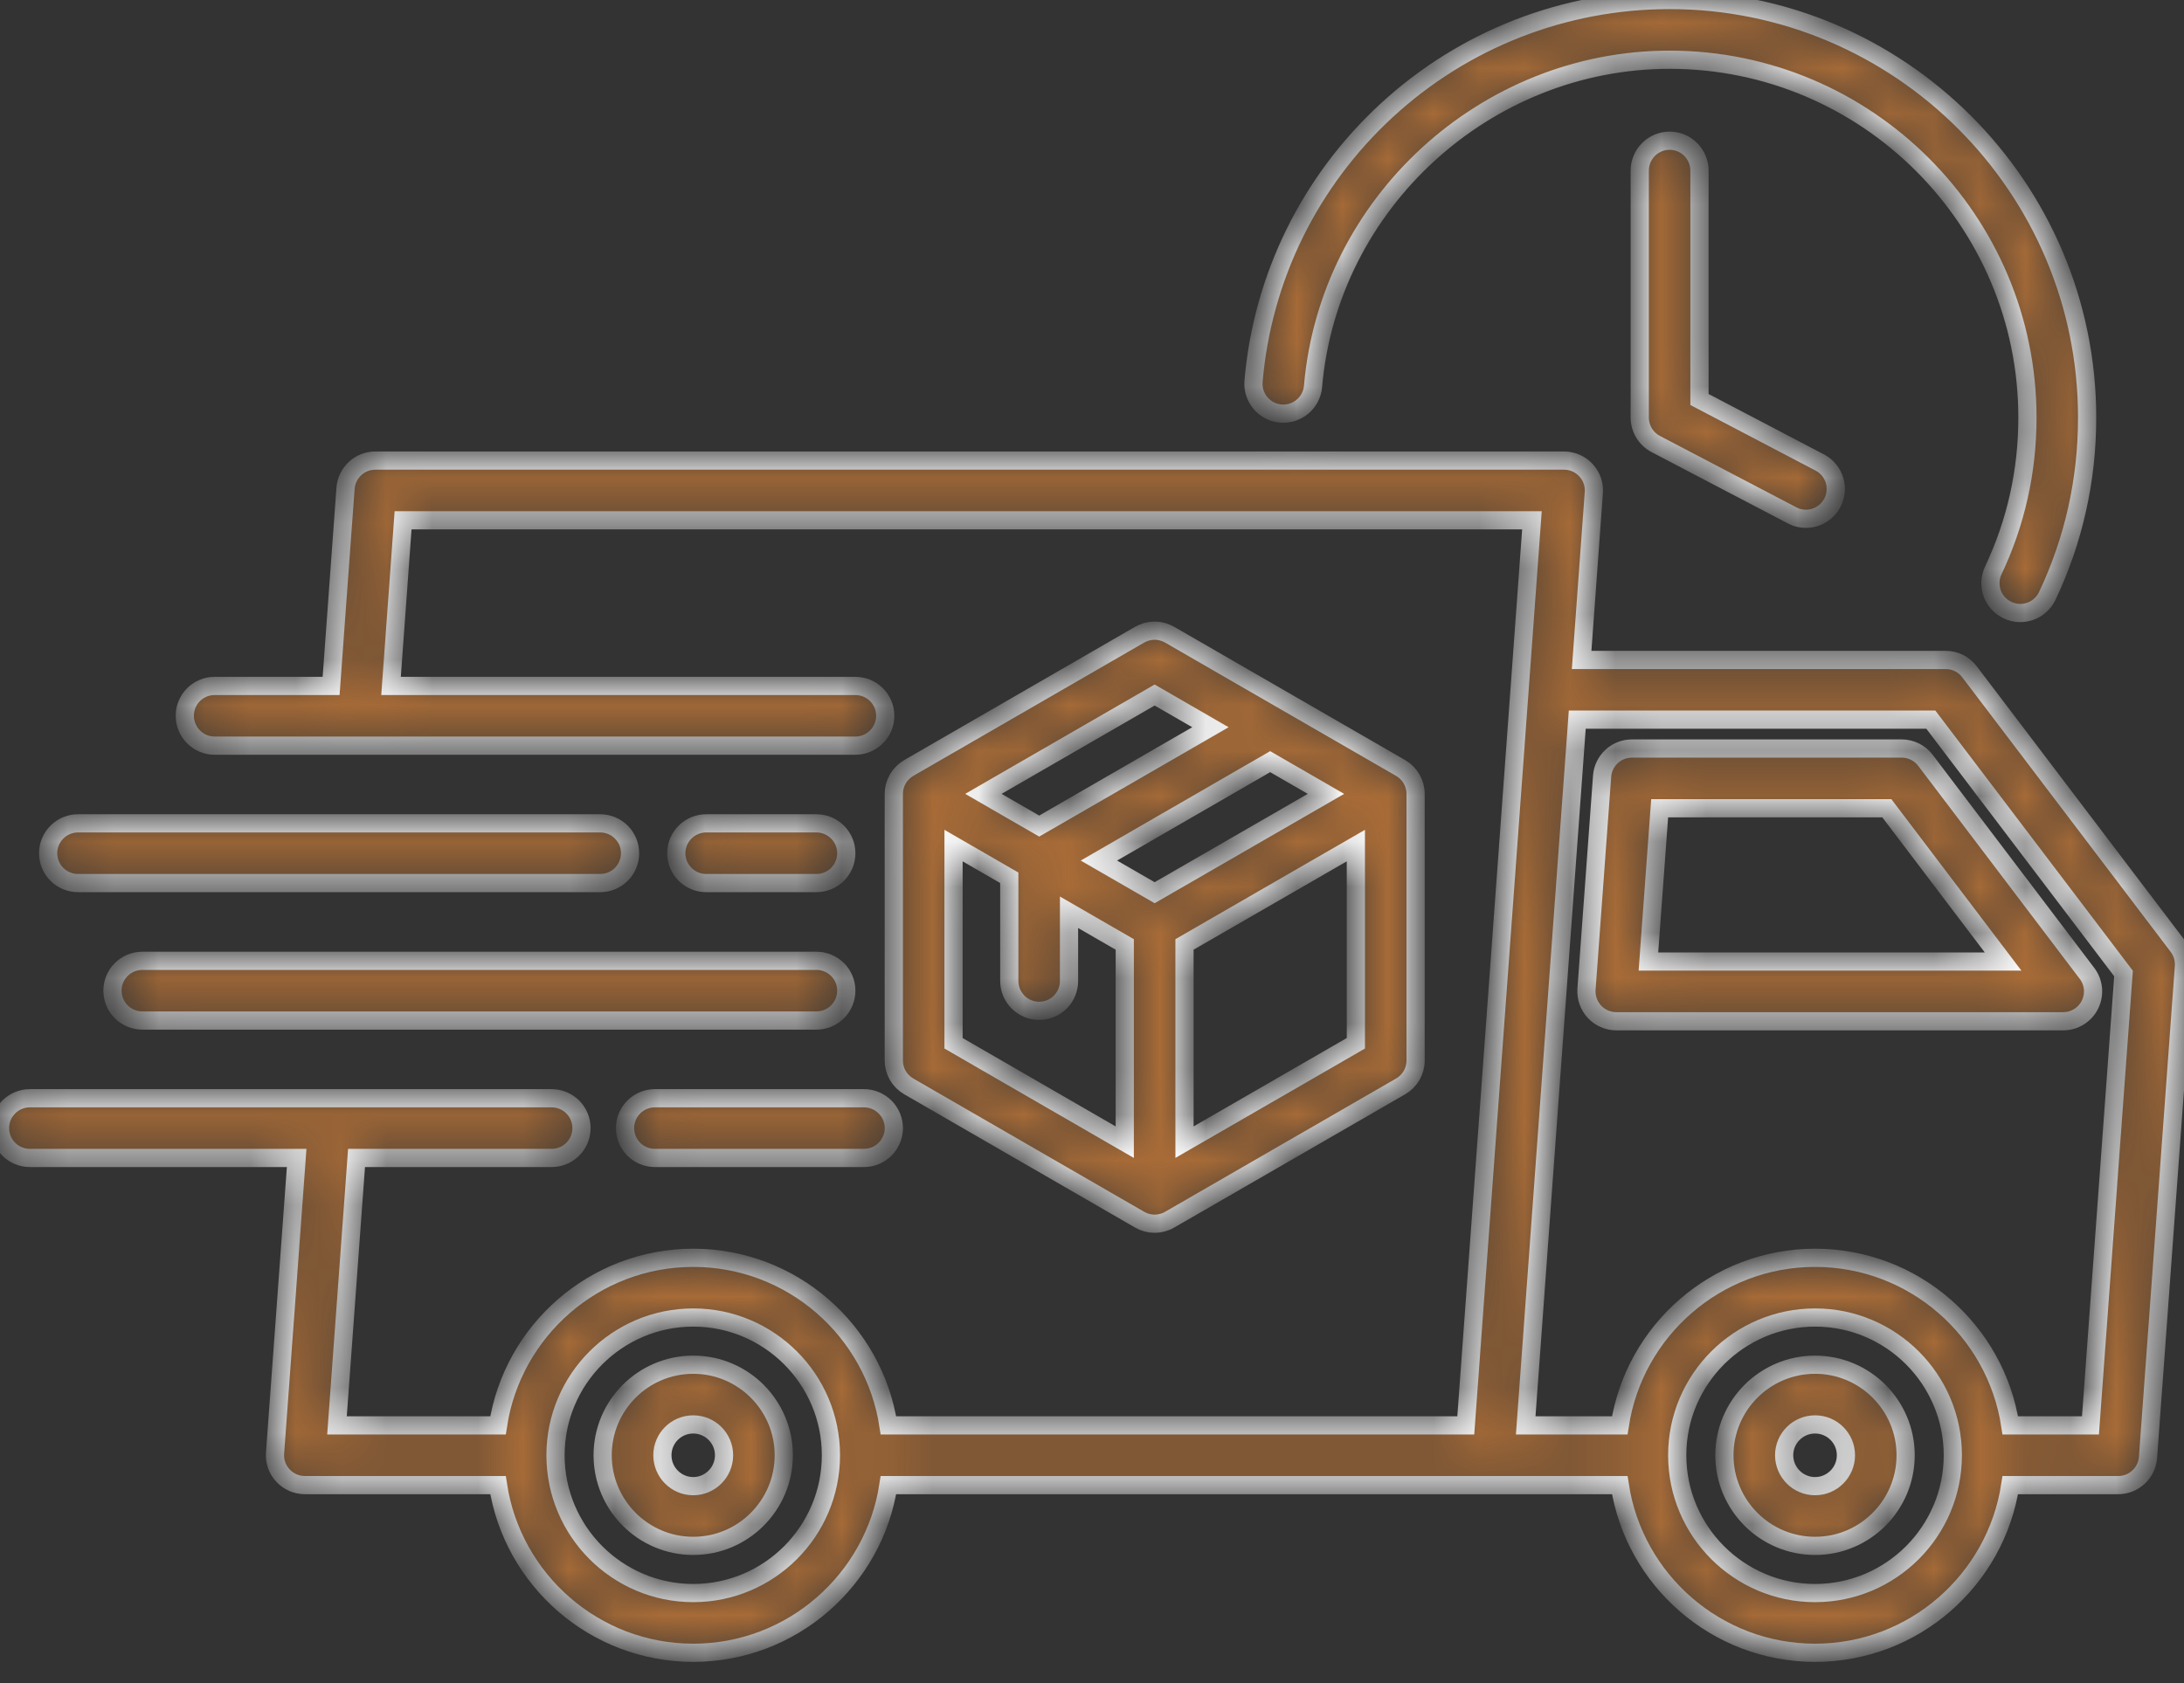 <svg xmlns="http://www.w3.org/2000/svg" fill="none" viewBox="0 0 48 37" height="37" width="48">
<rect x="0" y="0" width="48" height="37" fill="#333333" stroke="none"/>
<mask fill="white" id="path-1-inside-1_2014_14505">
<path d="M27.55 8.381C27.746 6.101 28.784 3.988 30.473 2.43C32.172 0.863 34.382 0 36.695 0C41.755 0 45.871 4.118 45.871 9.179C45.871 10.553 45.576 11.873 44.995 13.101C44.92 13.258 44.786 13.379 44.623 13.438C44.459 13.496 44.278 13.488 44.121 13.413C44.043 13.376 43.973 13.324 43.915 13.26C43.857 13.197 43.812 13.122 43.783 13.041C43.755 12.959 43.742 12.873 43.746 12.787C43.75 12.701 43.772 12.617 43.809 12.539C44.306 11.488 44.559 10.358 44.559 9.179C44.559 4.842 41.031 1.313 36.695 1.313C32.647 1.313 29.204 4.467 28.858 8.494C28.827 8.855 28.509 9.122 28.148 9.092C27.974 9.077 27.814 8.993 27.702 8.86C27.59 8.727 27.535 8.555 27.55 8.381ZM47.998 21.25L47.209 32.039C47.197 32.204 47.123 32.359 47.001 32.472C46.88 32.585 46.72 32.648 46.554 32.648H44.182C43.865 34.732 42.062 36.334 39.892 36.334C37.721 36.334 35.916 34.732 35.599 32.648H19.526C19.209 34.732 17.405 36.334 15.236 36.334C13.066 36.334 11.263 34.732 10.945 32.648H6.7C6.609 32.648 6.52 32.629 6.437 32.593C6.355 32.557 6.28 32.504 6.219 32.438C6.157 32.372 6.11 32.294 6.08 32.209C6.05 32.124 6.038 32.033 6.045 31.943L6.52 25.456H0.656C0.482 25.456 0.315 25.387 0.192 25.264C0.069 25.141 0 24.974 0 24.8C0 24.626 0.069 24.459 0.192 24.336C0.315 24.213 0.482 24.143 0.656 24.143H12.132C12.304 24.146 12.469 24.216 12.591 24.338C12.712 24.461 12.78 24.627 12.78 24.8C12.78 24.973 12.712 25.139 12.591 25.261C12.469 25.384 12.304 25.454 12.132 25.456H7.836L7.406 31.335H10.945C11.263 29.252 13.066 27.651 15.236 27.651C17.405 27.651 19.208 29.252 19.526 31.335H32.215L33.398 15.149C33.398 15.126 33.4 15.104 33.403 15.082L33.669 11.438H8.859L8.594 15.079H18.799C18.973 15.079 19.14 15.148 19.263 15.271C19.387 15.394 19.456 15.561 19.456 15.735C19.456 15.909 19.387 16.076 19.263 16.199C19.14 16.323 18.973 16.392 18.799 16.392H4.717C4.543 16.392 4.376 16.323 4.253 16.199C4.13 16.076 4.061 15.909 4.061 15.735C4.061 15.561 4.13 15.394 4.253 15.271C4.376 15.148 4.543 15.079 4.717 15.079H7.277L7.594 10.734C7.606 10.569 7.681 10.414 7.802 10.301C7.923 10.188 8.083 10.125 8.249 10.125H34.375C34.465 10.125 34.554 10.144 34.637 10.18C34.72 10.216 34.794 10.269 34.855 10.335C34.917 10.401 34.964 10.479 34.994 10.564C35.024 10.649 35.036 10.739 35.029 10.829L34.761 14.508H42.762C42.863 14.507 42.963 14.531 43.054 14.576C43.145 14.621 43.224 14.686 43.285 14.767L47.867 20.805C47.963 20.932 48.01 21.09 47.998 21.25ZM18.262 31.991C18.262 30.322 16.905 28.964 15.236 28.964C13.566 28.964 12.209 30.322 12.209 31.991C12.209 33.662 13.567 35.021 15.236 35.021C16.905 35.021 18.262 33.662 18.262 31.991ZM42.919 31.991C42.919 30.322 41.561 28.964 39.892 28.964C38.221 28.964 36.862 30.322 36.862 31.991C36.862 33.662 38.221 35.021 39.892 35.021C41.561 35.021 42.919 33.662 42.919 31.991ZM46.671 21.401L42.436 15.82H34.665L33.532 31.335H35.599C35.917 29.252 37.721 27.651 39.892 27.651C42.062 27.651 43.865 29.252 44.182 31.335H45.944L46.671 21.401ZM42.318 16.715L45.868 21.398C45.942 21.495 45.987 21.611 45.999 21.733C46.01 21.854 45.987 21.977 45.933 22.086C45.879 22.196 45.795 22.288 45.691 22.352C45.587 22.417 45.467 22.451 45.345 22.451H35.523C35.433 22.451 35.343 22.432 35.261 22.396C35.178 22.36 35.104 22.307 35.042 22.241C34.981 22.175 34.934 22.097 34.904 22.012C34.874 21.927 34.862 21.836 34.868 21.746L35.211 17.064C35.223 16.899 35.297 16.744 35.419 16.631C35.54 16.518 35.7 16.455 35.866 16.455H41.795C41.896 16.455 41.996 16.479 42.087 16.524C42.178 16.569 42.257 16.634 42.318 16.715ZM44.024 21.138L41.469 17.768H36.476L36.229 21.138H44.024ZM1.714 19.413H13.192C13.366 19.413 13.533 19.344 13.656 19.221C13.779 19.098 13.848 18.931 13.848 18.757C13.848 18.583 13.779 18.416 13.656 18.293C13.533 18.17 13.366 18.1 13.192 18.1H1.714C1.54 18.1 1.373 18.17 1.25 18.293C1.127 18.416 1.058 18.583 1.058 18.757C1.058 18.931 1.127 19.098 1.25 19.221C1.373 19.344 1.54 19.413 1.714 19.413ZM2.472 21.778C2.472 21.953 2.541 22.119 2.664 22.242C2.787 22.366 2.954 22.435 3.128 22.435H17.944C18.118 22.435 18.285 22.366 18.408 22.242C18.531 22.119 18.6 21.952 18.6 21.778C18.6 21.604 18.531 21.437 18.408 21.314C18.285 21.191 18.118 21.122 17.944 21.122H3.128C2.954 21.122 2.787 21.191 2.664 21.314C2.541 21.437 2.472 21.604 2.472 21.778ZM17.226 31.991C17.226 33.09 16.333 33.984 15.236 33.984C14.138 33.984 13.245 33.09 13.245 31.991C13.245 30.894 14.138 30.001 15.236 30.001C16.333 30.001 17.226 30.894 17.226 31.991ZM15.913 31.991C15.913 31.617 15.609 31.314 15.236 31.314C14.862 31.314 14.558 31.617 14.558 31.991C14.558 32.366 14.862 32.671 15.236 32.671C15.609 32.671 15.913 32.366 15.913 31.991ZM41.882 31.991C41.882 33.09 40.99 33.984 39.892 33.984C38.793 33.984 37.899 33.09 37.899 31.991C37.899 30.894 38.793 30.001 39.892 30.001C40.989 30.001 41.882 30.894 41.882 31.991ZM40.57 31.991C40.57 31.617 40.266 31.314 39.892 31.314C39.517 31.314 39.212 31.617 39.212 31.991C39.212 32.366 39.517 32.671 39.892 32.671C40.266 32.671 40.57 32.366 40.57 31.991ZM19.973 23.883C19.873 23.825 19.79 23.742 19.732 23.643C19.675 23.543 19.644 23.43 19.644 23.314V17.452C19.644 17.337 19.675 17.224 19.732 17.124C19.79 17.024 19.873 16.941 19.973 16.883L25.048 13.952C25.148 13.895 25.261 13.864 25.377 13.864C25.492 13.864 25.605 13.895 25.705 13.952L30.783 16.883C30.883 16.941 30.966 17.024 31.024 17.124C31.081 17.223 31.112 17.337 31.112 17.452V23.314C31.112 23.43 31.081 23.543 31.024 23.643C30.966 23.742 30.883 23.825 30.783 23.883L25.705 26.814C25.703 26.815 25.702 26.816 25.7 26.816C25.677 26.83 25.652 26.842 25.627 26.852L25.624 26.854C25.601 26.863 25.577 26.871 25.553 26.877C25.547 26.879 25.541 26.881 25.534 26.882C25.515 26.887 25.495 26.891 25.475 26.894C25.468 26.895 25.462 26.896 25.455 26.897C25.429 26.9 25.403 26.902 25.377 26.902C25.35 26.902 25.324 26.9 25.299 26.897C25.292 26.896 25.285 26.895 25.279 26.894C25.259 26.891 25.239 26.887 25.219 26.882C25.213 26.881 25.206 26.879 25.2 26.877C25.176 26.871 25.153 26.863 25.13 26.854L25.126 26.852C25.101 26.842 25.077 26.83 25.054 26.817C25.052 26.816 25.05 26.815 25.049 26.814L19.973 23.883ZM29.799 18.589L26.033 20.762V25.109L29.799 22.935V18.589ZM27.916 16.744L24.152 18.918L25.377 19.625L29.142 17.452L27.916 16.744ZM21.613 17.452L22.84 18.16L26.603 15.987L25.377 15.279L21.613 17.452ZM20.957 22.935L24.72 25.109V20.762L23.495 20.055V21.566C23.495 21.74 23.426 21.907 23.303 22.03C23.18 22.153 23.013 22.222 22.839 22.222C22.665 22.222 22.498 22.153 22.375 22.03C22.252 21.907 22.182 21.74 22.182 21.566V19.297L20.957 18.589L20.957 22.935ZM13.737 24.8C13.737 24.974 13.806 25.141 13.929 25.264C14.052 25.387 14.219 25.456 14.393 25.456H18.988C19.162 25.456 19.329 25.387 19.452 25.264C19.575 25.141 19.645 24.974 19.645 24.8C19.645 24.626 19.575 24.459 19.452 24.336C19.329 24.213 19.162 24.143 18.988 24.143H14.393C14.219 24.143 14.052 24.213 13.929 24.336C13.806 24.459 13.737 24.626 13.737 24.8ZM17.944 19.413C18.118 19.413 18.285 19.344 18.408 19.221C18.531 19.098 18.6 18.931 18.6 18.757C18.6 18.583 18.531 18.416 18.408 18.293C18.285 18.17 18.118 18.1 17.944 18.1H15.52C15.346 18.1 15.179 18.17 15.056 18.293C14.933 18.416 14.863 18.583 14.863 18.757C14.863 18.931 14.933 19.098 15.056 19.221C15.179 19.344 15.346 19.413 15.52 19.413H17.944ZM36.695 3.093C36.521 3.093 36.354 3.162 36.231 3.286C36.108 3.409 36.038 3.576 36.038 3.75V9.179C36.038 9.423 36.174 9.647 36.39 9.761L39.399 11.336C39.552 11.413 39.73 11.426 39.893 11.373C40.056 11.32 40.192 11.205 40.272 11.053C40.352 10.901 40.368 10.724 40.319 10.559C40.27 10.395 40.158 10.256 40.008 10.174L37.351 8.782V3.75C37.351 3.576 37.282 3.409 37.159 3.286C37.036 3.162 36.869 3.093 36.695 3.093Z"></path>
</mask>
<path mask="url(#path-1-inside-1_2014_14505)" stroke-width="0.4" stroke="white" fill="#A76B37" d="M27.55 8.381C27.746 6.101 28.784 3.988 30.473 2.43C32.172 0.863 34.382 0 36.695 0C41.755 0 45.871 4.118 45.871 9.179C45.871 10.553 45.576 11.873 44.995 13.101C44.92 13.258 44.786 13.379 44.623 13.438C44.459 13.496 44.278 13.488 44.121 13.413C44.043 13.376 43.973 13.324 43.915 13.26C43.857 13.197 43.812 13.122 43.783 13.041C43.755 12.959 43.742 12.873 43.746 12.787C43.75 12.701 43.772 12.617 43.809 12.539C44.306 11.488 44.559 10.358 44.559 9.179C44.559 4.842 41.031 1.313 36.695 1.313C32.647 1.313 29.204 4.467 28.858 8.494C28.827 8.855 28.509 9.122 28.148 9.092C27.974 9.077 27.814 8.993 27.702 8.86C27.59 8.727 27.535 8.555 27.55 8.381ZM47.998 21.25L47.209 32.039C47.197 32.204 47.123 32.359 47.001 32.472C46.88 32.585 46.72 32.648 46.554 32.648H44.182C43.865 34.732 42.062 36.334 39.892 36.334C37.721 36.334 35.916 34.732 35.599 32.648H19.526C19.209 34.732 17.405 36.334 15.236 36.334C13.066 36.334 11.263 34.732 10.945 32.648H6.7C6.609 32.648 6.52 32.629 6.437 32.593C6.355 32.557 6.28 32.504 6.219 32.438C6.157 32.372 6.11 32.294 6.08 32.209C6.05 32.124 6.038 32.033 6.045 31.943L6.52 25.456H0.656C0.482 25.456 0.315 25.387 0.192 25.264C0.069 25.141 0 24.974 0 24.8C0 24.626 0.069 24.459 0.192 24.336C0.315 24.213 0.482 24.143 0.656 24.143H12.132C12.304 24.146 12.469 24.216 12.591 24.338C12.712 24.461 12.78 24.627 12.78 24.8C12.78 24.973 12.712 25.139 12.591 25.261C12.469 25.384 12.304 25.454 12.132 25.456H7.836L7.406 31.335H10.945C11.263 29.252 13.066 27.651 15.236 27.651C17.405 27.651 19.208 29.252 19.526 31.335H32.215L33.398 15.149C33.398 15.126 33.4 15.104 33.403 15.082L33.669 11.438H8.859L8.594 15.079H18.799C18.973 15.079 19.14 15.148 19.263 15.271C19.387 15.394 19.456 15.561 19.456 15.735C19.456 15.909 19.387 16.076 19.263 16.199C19.14 16.323 18.973 16.392 18.799 16.392H4.717C4.543 16.392 4.376 16.323 4.253 16.199C4.13 16.076 4.061 15.909 4.061 15.735C4.061 15.561 4.13 15.394 4.253 15.271C4.376 15.148 4.543 15.079 4.717 15.079H7.277L7.594 10.734C7.606 10.569 7.681 10.414 7.802 10.301C7.923 10.188 8.083 10.125 8.249 10.125H34.375C34.465 10.125 34.554 10.144 34.637 10.18C34.72 10.216 34.794 10.269 34.855 10.335C34.917 10.401 34.964 10.479 34.994 10.564C35.024 10.649 35.036 10.739 35.029 10.829L34.761 14.508H42.762C42.863 14.507 42.963 14.531 43.054 14.576C43.145 14.621 43.224 14.686 43.285 14.767L47.867 20.805C47.963 20.932 48.01 21.09 47.998 21.25ZM18.262 31.991C18.262 30.322 16.905 28.964 15.236 28.964C13.566 28.964 12.209 30.322 12.209 31.991C12.209 33.662 13.567 35.021 15.236 35.021C16.905 35.021 18.262 33.662 18.262 31.991ZM42.919 31.991C42.919 30.322 41.561 28.964 39.892 28.964C38.221 28.964 36.862 30.322 36.862 31.991C36.862 33.662 38.221 35.021 39.892 35.021C41.561 35.021 42.919 33.662 42.919 31.991ZM46.671 21.401L42.436 15.82H34.665L33.532 31.335H35.599C35.917 29.252 37.721 27.651 39.892 27.651C42.062 27.651 43.865 29.252 44.182 31.335H45.944L46.671 21.401ZM42.318 16.715L45.868 21.398C45.942 21.495 45.987 21.611 45.999 21.733C46.01 21.854 45.987 21.977 45.933 22.086C45.879 22.196 45.795 22.288 45.691 22.352C45.587 22.417 45.467 22.451 45.345 22.451H35.523C35.433 22.451 35.343 22.432 35.261 22.396C35.178 22.36 35.104 22.307 35.042 22.241C34.981 22.175 34.934 22.097 34.904 22.012C34.874 21.927 34.862 21.836 34.868 21.746L35.211 17.064C35.223 16.899 35.297 16.744 35.419 16.631C35.54 16.518 35.7 16.455 35.866 16.455H41.795C41.896 16.455 41.996 16.479 42.087 16.524C42.178 16.569 42.257 16.634 42.318 16.715ZM44.024 21.138L41.469 17.768H36.476L36.229 21.138H44.024ZM1.714 19.413H13.192C13.366 19.413 13.533 19.344 13.656 19.221C13.779 19.098 13.848 18.931 13.848 18.757C13.848 18.583 13.779 18.416 13.656 18.293C13.533 18.17 13.366 18.1 13.192 18.1H1.714C1.54 18.1 1.373 18.17 1.25 18.293C1.127 18.416 1.058 18.583 1.058 18.757C1.058 18.931 1.127 19.098 1.25 19.221C1.373 19.344 1.54 19.413 1.714 19.413ZM2.472 21.778C2.472 21.953 2.541 22.119 2.664 22.242C2.787 22.366 2.954 22.435 3.128 22.435H17.944C18.118 22.435 18.285 22.366 18.408 22.242C18.531 22.119 18.6 21.952 18.6 21.778C18.6 21.604 18.531 21.437 18.408 21.314C18.285 21.191 18.118 21.122 17.944 21.122H3.128C2.954 21.122 2.787 21.191 2.664 21.314C2.541 21.437 2.472 21.604 2.472 21.778ZM17.226 31.991C17.226 33.09 16.333 33.984 15.236 33.984C14.138 33.984 13.245 33.09 13.245 31.991C13.245 30.894 14.138 30.001 15.236 30.001C16.333 30.001 17.226 30.894 17.226 31.991ZM15.913 31.991C15.913 31.617 15.609 31.314 15.236 31.314C14.862 31.314 14.558 31.617 14.558 31.991C14.558 32.366 14.862 32.671 15.236 32.671C15.609 32.671 15.913 32.366 15.913 31.991ZM41.882 31.991C41.882 33.09 40.99 33.984 39.892 33.984C38.793 33.984 37.899 33.09 37.899 31.991C37.899 30.894 38.793 30.001 39.892 30.001C40.989 30.001 41.882 30.894 41.882 31.991ZM40.57 31.991C40.57 31.617 40.266 31.314 39.892 31.314C39.517 31.314 39.212 31.617 39.212 31.991C39.212 32.366 39.517 32.671 39.892 32.671C40.266 32.671 40.57 32.366 40.57 31.991ZM19.973 23.883C19.873 23.825 19.79 23.742 19.732 23.643C19.675 23.543 19.644 23.43 19.644 23.314V17.452C19.644 17.337 19.675 17.224 19.732 17.124C19.79 17.024 19.873 16.941 19.973 16.883L25.048 13.952C25.148 13.895 25.261 13.864 25.377 13.864C25.492 13.864 25.605 13.895 25.705 13.952L30.783 16.883C30.883 16.941 30.966 17.024 31.024 17.124C31.081 17.223 31.112 17.337 31.112 17.452V23.314C31.112 23.43 31.081 23.543 31.024 23.643C30.966 23.742 30.883 23.825 30.783 23.883L25.705 26.814C25.703 26.815 25.702 26.816 25.7 26.816C25.677 26.83 25.652 26.842 25.627 26.852L25.624 26.854C25.601 26.863 25.577 26.871 25.553 26.877C25.547 26.879 25.541 26.881 25.534 26.882C25.515 26.887 25.495 26.891 25.475 26.894C25.468 26.895 25.462 26.896 25.455 26.897C25.429 26.9 25.403 26.902 25.377 26.902C25.35 26.902 25.324 26.9 25.299 26.897C25.292 26.896 25.285 26.895 25.279 26.894C25.259 26.891 25.239 26.887 25.219 26.882C25.213 26.881 25.206 26.879 25.2 26.877C25.176 26.871 25.153 26.863 25.13 26.854L25.126 26.852C25.101 26.842 25.077 26.83 25.054 26.817C25.052 26.816 25.05 26.815 25.049 26.814L19.973 23.883ZM29.799 18.589L26.033 20.762V25.109L29.799 22.935V18.589ZM27.916 16.744L24.152 18.918L25.377 19.625L29.142 17.452L27.916 16.744ZM21.613 17.452L22.84 18.16L26.603 15.987L25.377 15.279L21.613 17.452ZM20.957 22.935L24.72 25.109V20.762L23.495 20.055V21.566C23.495 21.74 23.426 21.907 23.303 22.03C23.18 22.153 23.013 22.222 22.839 22.222C22.665 22.222 22.498 22.153 22.375 22.03C22.252 21.907 22.182 21.74 22.182 21.566V19.297L20.957 18.589L20.957 22.935ZM13.737 24.8C13.737 24.974 13.806 25.141 13.929 25.264C14.052 25.387 14.219 25.456 14.393 25.456H18.988C19.162 25.456 19.329 25.387 19.452 25.264C19.575 25.141 19.645 24.974 19.645 24.8C19.645 24.626 19.575 24.459 19.452 24.336C19.329 24.213 19.162 24.143 18.988 24.143H14.393C14.219 24.143 14.052 24.213 13.929 24.336C13.806 24.459 13.737 24.626 13.737 24.8ZM17.944 19.413C18.118 19.413 18.285 19.344 18.408 19.221C18.531 19.098 18.6 18.931 18.6 18.757C18.6 18.583 18.531 18.416 18.408 18.293C18.285 18.17 18.118 18.1 17.944 18.1H15.52C15.346 18.1 15.179 18.17 15.056 18.293C14.933 18.416 14.863 18.583 14.863 18.757C14.863 18.931 14.933 19.098 15.056 19.221C15.179 19.344 15.346 19.413 15.52 19.413H17.944ZM36.695 3.093C36.521 3.093 36.354 3.162 36.231 3.286C36.108 3.409 36.038 3.576 36.038 3.75V9.179C36.038 9.423 36.174 9.647 36.39 9.761L39.399 11.336C39.552 11.413 39.73 11.426 39.893 11.373C40.056 11.32 40.192 11.205 40.272 11.053C40.352 10.901 40.368 10.724 40.319 10.559C40.27 10.395 40.158 10.256 40.008 10.174L37.351 8.782V3.75C37.351 3.576 37.282 3.409 37.159 3.286C37.036 3.162 36.869 3.093 36.695 3.093Z"></path>
</svg>
